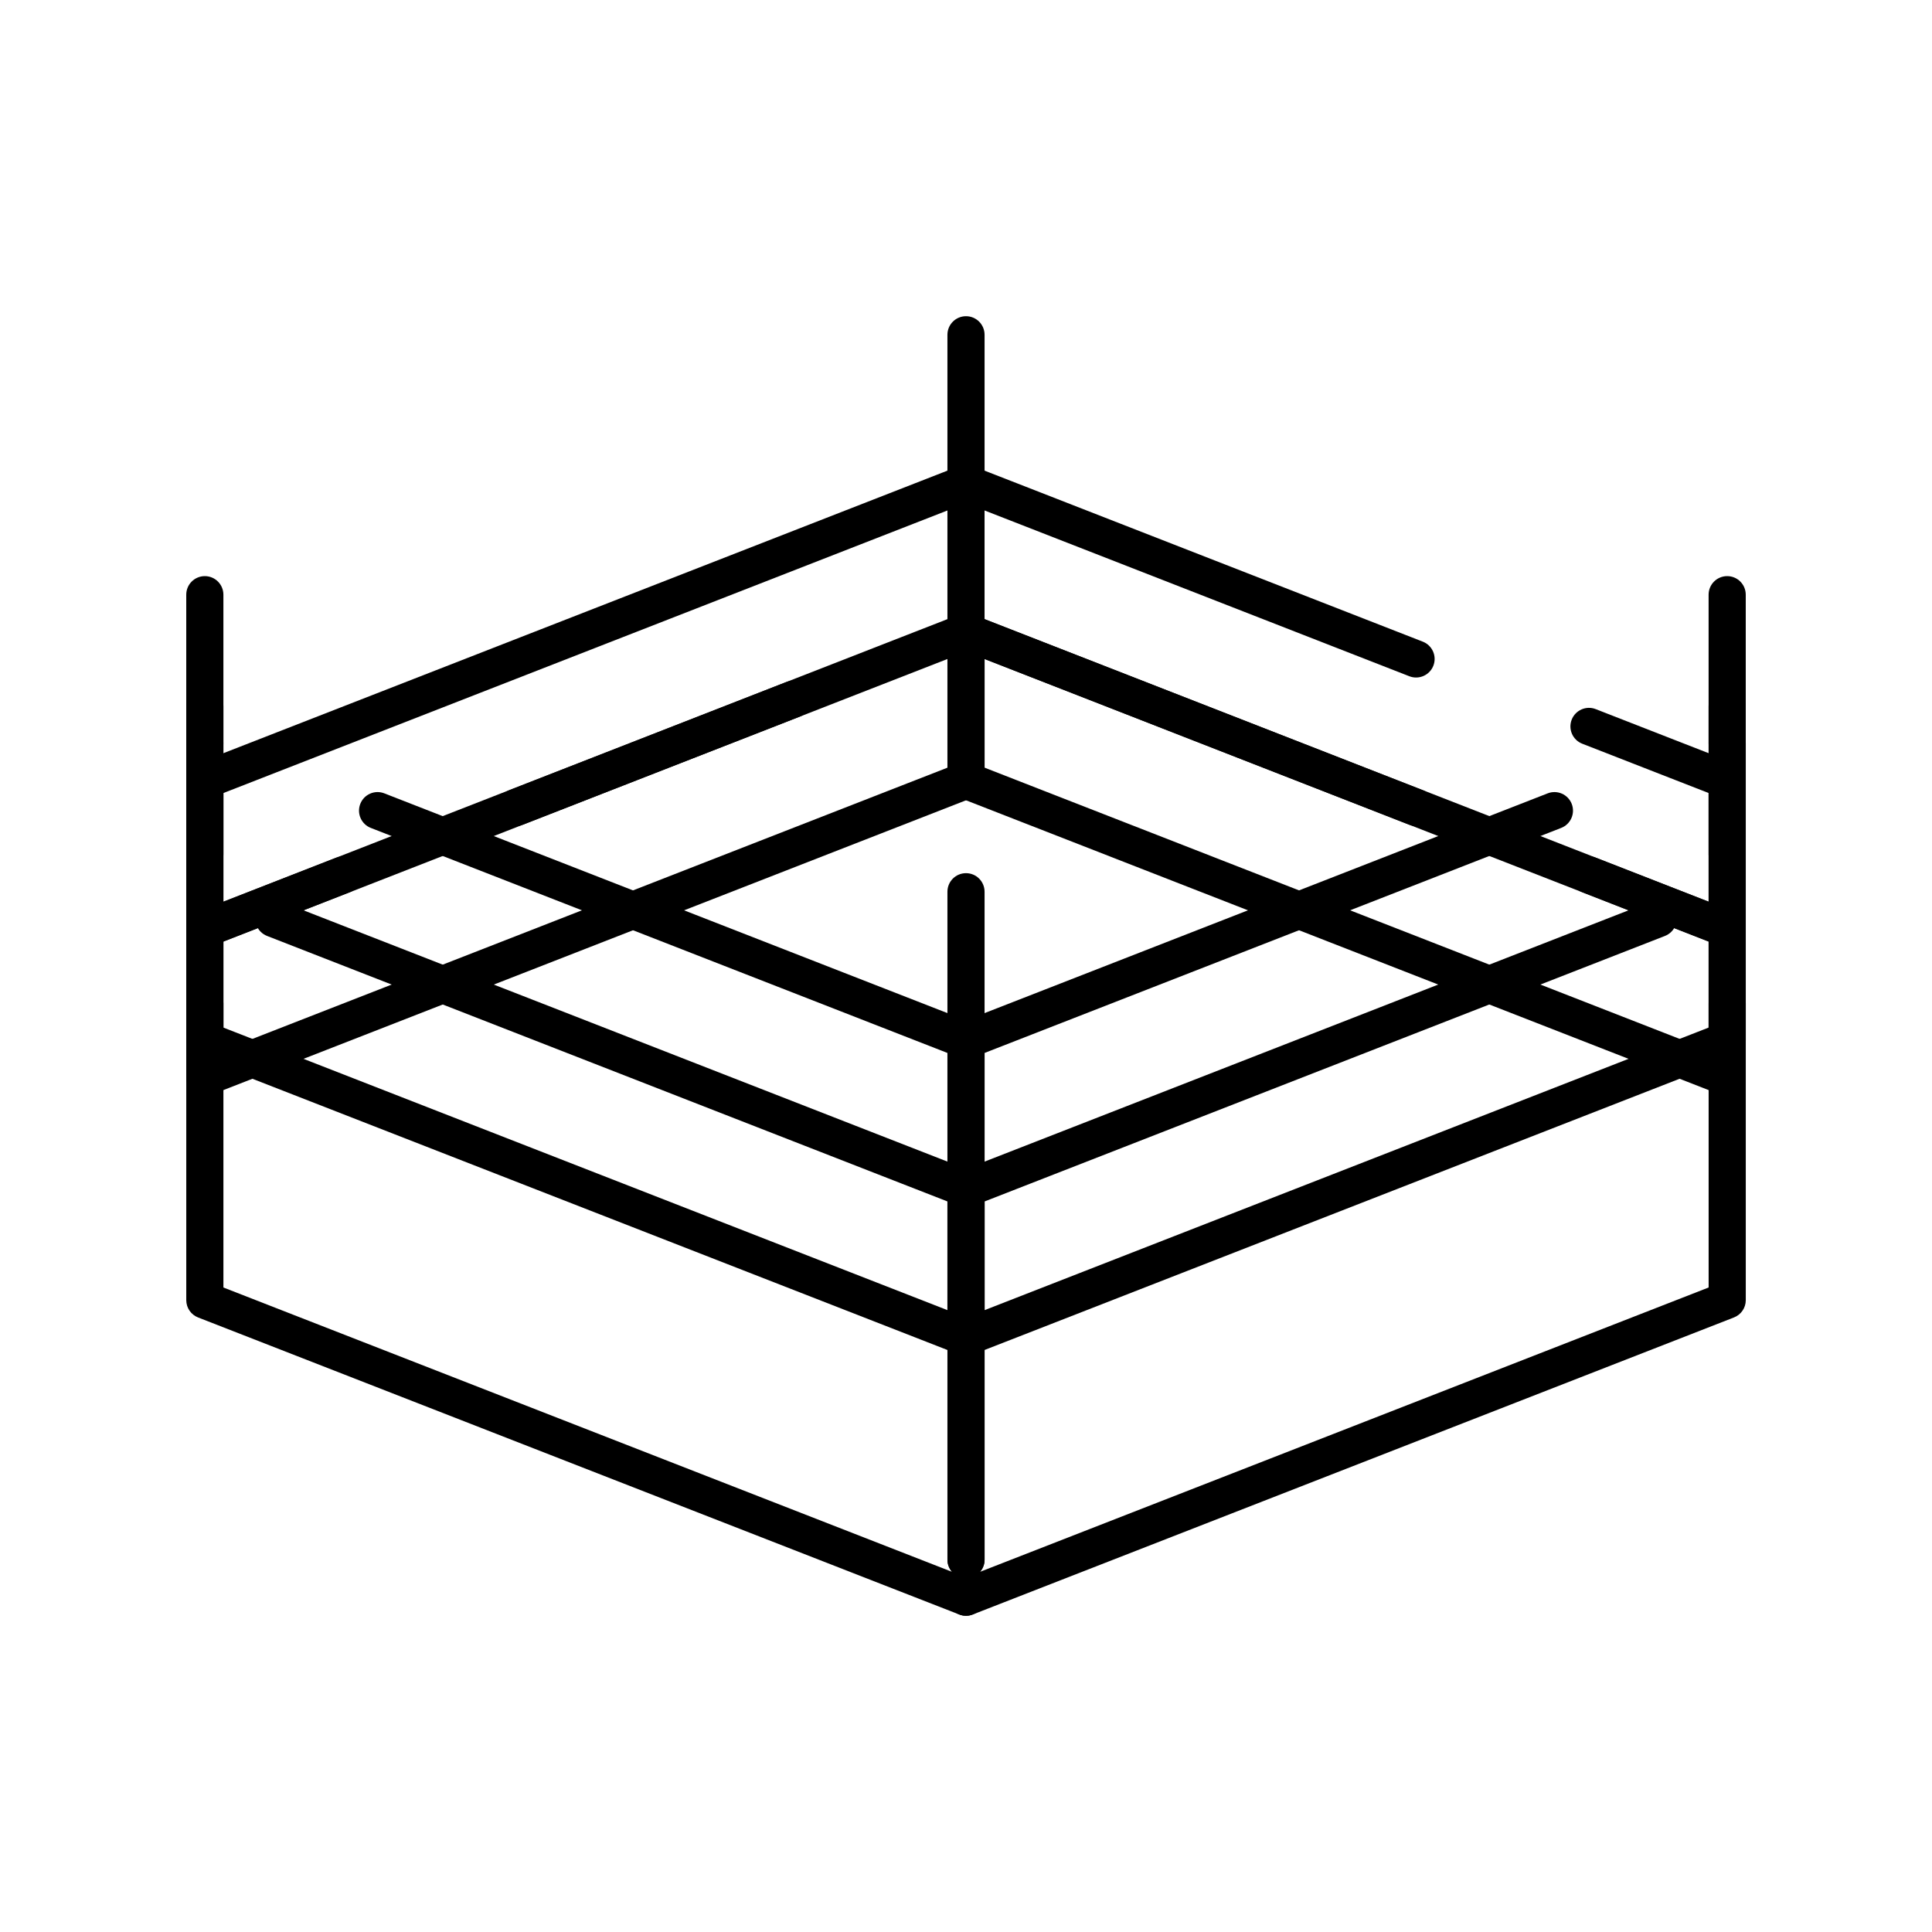 <?xml version="1.0" encoding="UTF-8"?>
<!-- Uploaded to: ICON Repo, www.iconrepo.com, Generator: ICON Repo Mixer Tools -->
<svg fill="#000000" width="800px" height="800px" version="1.1" viewBox="144 144 512 512" xmlns="http://www.w3.org/2000/svg">
 <g>
  <path d="m400 277c-2.719 0-4.922-2.203-4.922-4.922v-39.359c0-2.719 2.203-4.922 4.922-4.922s4.922 2.203 4.922 4.922v39.359c-0.004 2.723-2.207 4.922-4.922 4.922z"/>
  <path d="m400 424.6c-2.719 0-4.922-2.203-4.922-4.922v-39.359c0-2.719 2.203-4.922 4.922-4.922s4.922 2.203 4.922 4.922v39.359c-0.004 2.719-2.207 4.922-4.922 4.922z"/>
  <path d="m400 572.2c-0.594 0-1.199-0.109-1.785-0.34l-201.72-78.719c-1.891-0.738-3.133-2.555-3.133-4.582v-78.664c0-2.719 2.203-4.922 4.922-4.922s4.922 2.203 4.922 4.922v75.305l193.08 75.348c-0.746-0.863-1.199-1.988-1.199-3.219v-94.93l-180.31-70.363c-2.531-0.988-3.781-3.84-2.793-6.371 0.988-2.531 3.836-3.785 6.371-2.793l183.44 71.586c1.887 0.734 3.133 2.555 3.133 4.582v98.289c0 2.527-1.906 4.609-4.359 4.887l1.23 0.48c2.531 0.988 3.781 3.84 2.793 6.371-0.762 1.945-2.621 3.133-4.59 3.133z"/>
  <path d="m400 572.2c-1.969 0-3.828-1.191-4.586-3.133-0.988-2.531 0.266-5.383 2.793-6.371l1.23-0.48c-2.453-0.277-4.359-2.359-4.359-4.887v-98.289c0-2.027 1.242-3.848 3.133-4.582l183.44-71.586c2.531-0.988 5.383 0.266 6.371 2.793 0.988 2.531-0.266 5.383-2.797 6.371l-180.3 70.363v94.93c0 1.23-0.453 2.356-1.199 3.219l193.08-75.352v-75.305c0-2.719 2.203-4.922 4.922-4.922s4.922 2.203 4.922 4.922v78.664c0 2.027-1.242 3.848-3.133 4.582l-201.72 78.719c-0.594 0.234-1.199 0.344-1.793 0.344z"/>
  <path d="m400 503.32c-0.602 0-1.211-0.109-1.789-0.336l-201.72-78.719c-1.891-0.738-3.133-2.555-3.133-4.586v-78.664c0-2.719 2.203-4.922 4.922-4.922s4.922 2.203 4.922 4.922v75.305l191.88 74.879v-68.156l-152.81-59.633c-2.531-0.988-3.781-3.84-2.793-6.371 0.988-2.531 3.84-3.785 6.371-2.793l155.94 60.855c1.887 0.734 3.133 2.555 3.133 4.582v78.719c0 1.625-0.801 3.144-2.144 4.062-0.832 0.566-1.801 0.855-2.777 0.855z"/>
  <path d="m400 503.32c-0.977 0-1.945-0.289-2.777-0.855-1.344-0.918-2.144-2.438-2.144-4.062v-78.719c0-2.027 1.242-3.848 3.133-4.582l155.94-60.855c2.531-0.988 5.383 0.266 6.371 2.793 0.988 2.531-0.266 5.383-2.797 6.371l-152.8 59.633v68.156l191.88-74.879v-75.305c0-2.719 2.203-4.922 4.922-4.922s4.922 2.203 4.922 4.922v78.664c0 2.027-1.242 3.848-3.133 4.582l-201.72 78.719c-0.582 0.23-1.188 0.34-1.789 0.34z"/>
  <path d="m198.28 345.88c-2.719 0-4.922-2.203-4.922-4.922v-39.359c0-2.719 2.203-4.922 4.922-4.922s4.922 2.203 4.922 4.922v39.359c0 2.719-2.203 4.922-4.922 4.922z"/>
  <path d="m601.72 345.88c-2.719 0-4.922-2.203-4.922-4.922v-39.359c0-2.719 2.203-4.922 4.922-4.922s4.922 2.203 4.922 4.922v39.359c0 2.719-2.203 4.922-4.922 4.922z"/>
  <path d="m198.28 434.44c-0.977 0-1.945-0.289-2.777-0.855-1.344-0.918-2.144-2.438-2.144-4.062v-39.359c0-2.027 1.242-3.848 3.133-4.582l155.94-60.855c2.531-0.988 5.387 0.266 6.371 2.793 0.988 2.531-0.266 5.383-2.793 6.371l-152.8 59.633v28.797l191.88-74.879v-35.941c0-2.719 2.203-4.922 4.922-4.922s4.922 2.203 4.922 4.922v39.305c0 2.027-1.242 3.848-3.133 4.582l-201.72 78.719c-0.582 0.227-1.188 0.336-1.793 0.336z"/>
  <path d="m198.28 395.08c-0.977 0-1.945-0.289-2.777-0.855-1.344-0.918-2.144-2.438-2.144-4.062v-39.359c0-2.027 1.242-3.848 3.133-4.582l201.72-78.719c1.516-0.594 3.223-0.398 4.562 0.52 1.344 0.918 2.144 2.438 2.144 4.062v39.359c0 2.027-1.242 3.848-3.133 4.582l-119.27 46.547c-2.531 0.988-5.383-0.266-6.371-2.793-0.988-2.531 0.266-5.383 2.793-6.371l116.15-45.332v-28.797l-191.88 74.883v28.797l29.906-11.672c2.531-0.988 5.383 0.266 6.371 2.793 0.988 2.531-0.266 5.383-2.793 6.371l-36.613 14.289c-0.582 0.23-1.188 0.34-1.793 0.34z"/>
  <path d="m601.72 434.44c-0.605 0-1.211-0.109-1.789-0.336l-201.72-78.719c-1.887-0.738-3.133-2.555-3.133-4.582v-39.359c0-1.625 0.801-3.144 2.144-4.062 1.344-0.918 3.051-1.113 4.566-0.52l119.27 46.547c2.531 0.988 3.785 3.84 2.797 6.371s-3.844 3.785-6.371 2.793l-112.57-43.934v28.797l191.88 74.879v-28.797l-33.484-13.066c-2.531-0.988-3.785-3.84-2.797-6.371s3.844-3.785 6.371-2.793l36.613 14.289c1.887 0.734 3.133 2.555 3.133 4.582v39.359c0 1.625-0.801 3.144-2.144 4.062-0.824 0.57-1.793 0.859-2.769 0.859z"/>
  <path d="m601.72 395.08c-0.605 0-1.211-0.109-1.789-0.336l-201.72-78.719c-1.887-0.738-3.133-2.555-3.133-4.582v-39.359c0-1.625 0.801-3.144 2.144-4.062s3.051-1.113 4.566-0.52l119.27 46.547c2.531 0.988 3.785 3.84 2.797 6.371s-3.844 3.781-6.371 2.793l-112.57-43.934v28.797l191.88 74.879v-28.797l-33.484-13.066c-2.531-0.988-3.785-3.84-2.797-6.371s3.844-3.785 6.371-2.793l36.613 14.289c1.887 0.734 3.133 2.555 3.133 4.582v39.359c0 1.625-0.801 3.144-2.144 4.062-0.824 0.57-1.793 0.859-2.769 0.859z"/>
  <path d="m198.28 375.4c-2.719 0-4.922-2.203-4.922-4.922v-39.359c0-2.719 2.203-4.922 4.922-4.922s4.922 2.203 4.922 4.922v39.359c0 2.719-2.203 4.922-4.922 4.922z"/>
  <path d="m601.72 375.4c-2.719 0-4.922-2.203-4.922-4.922v-39.359c0-2.719 2.203-4.922 4.922-4.922s4.922 2.203 4.922 4.922v39.359c0 2.719-2.203 4.922-4.922 4.922z"/>
 </g>
</svg>